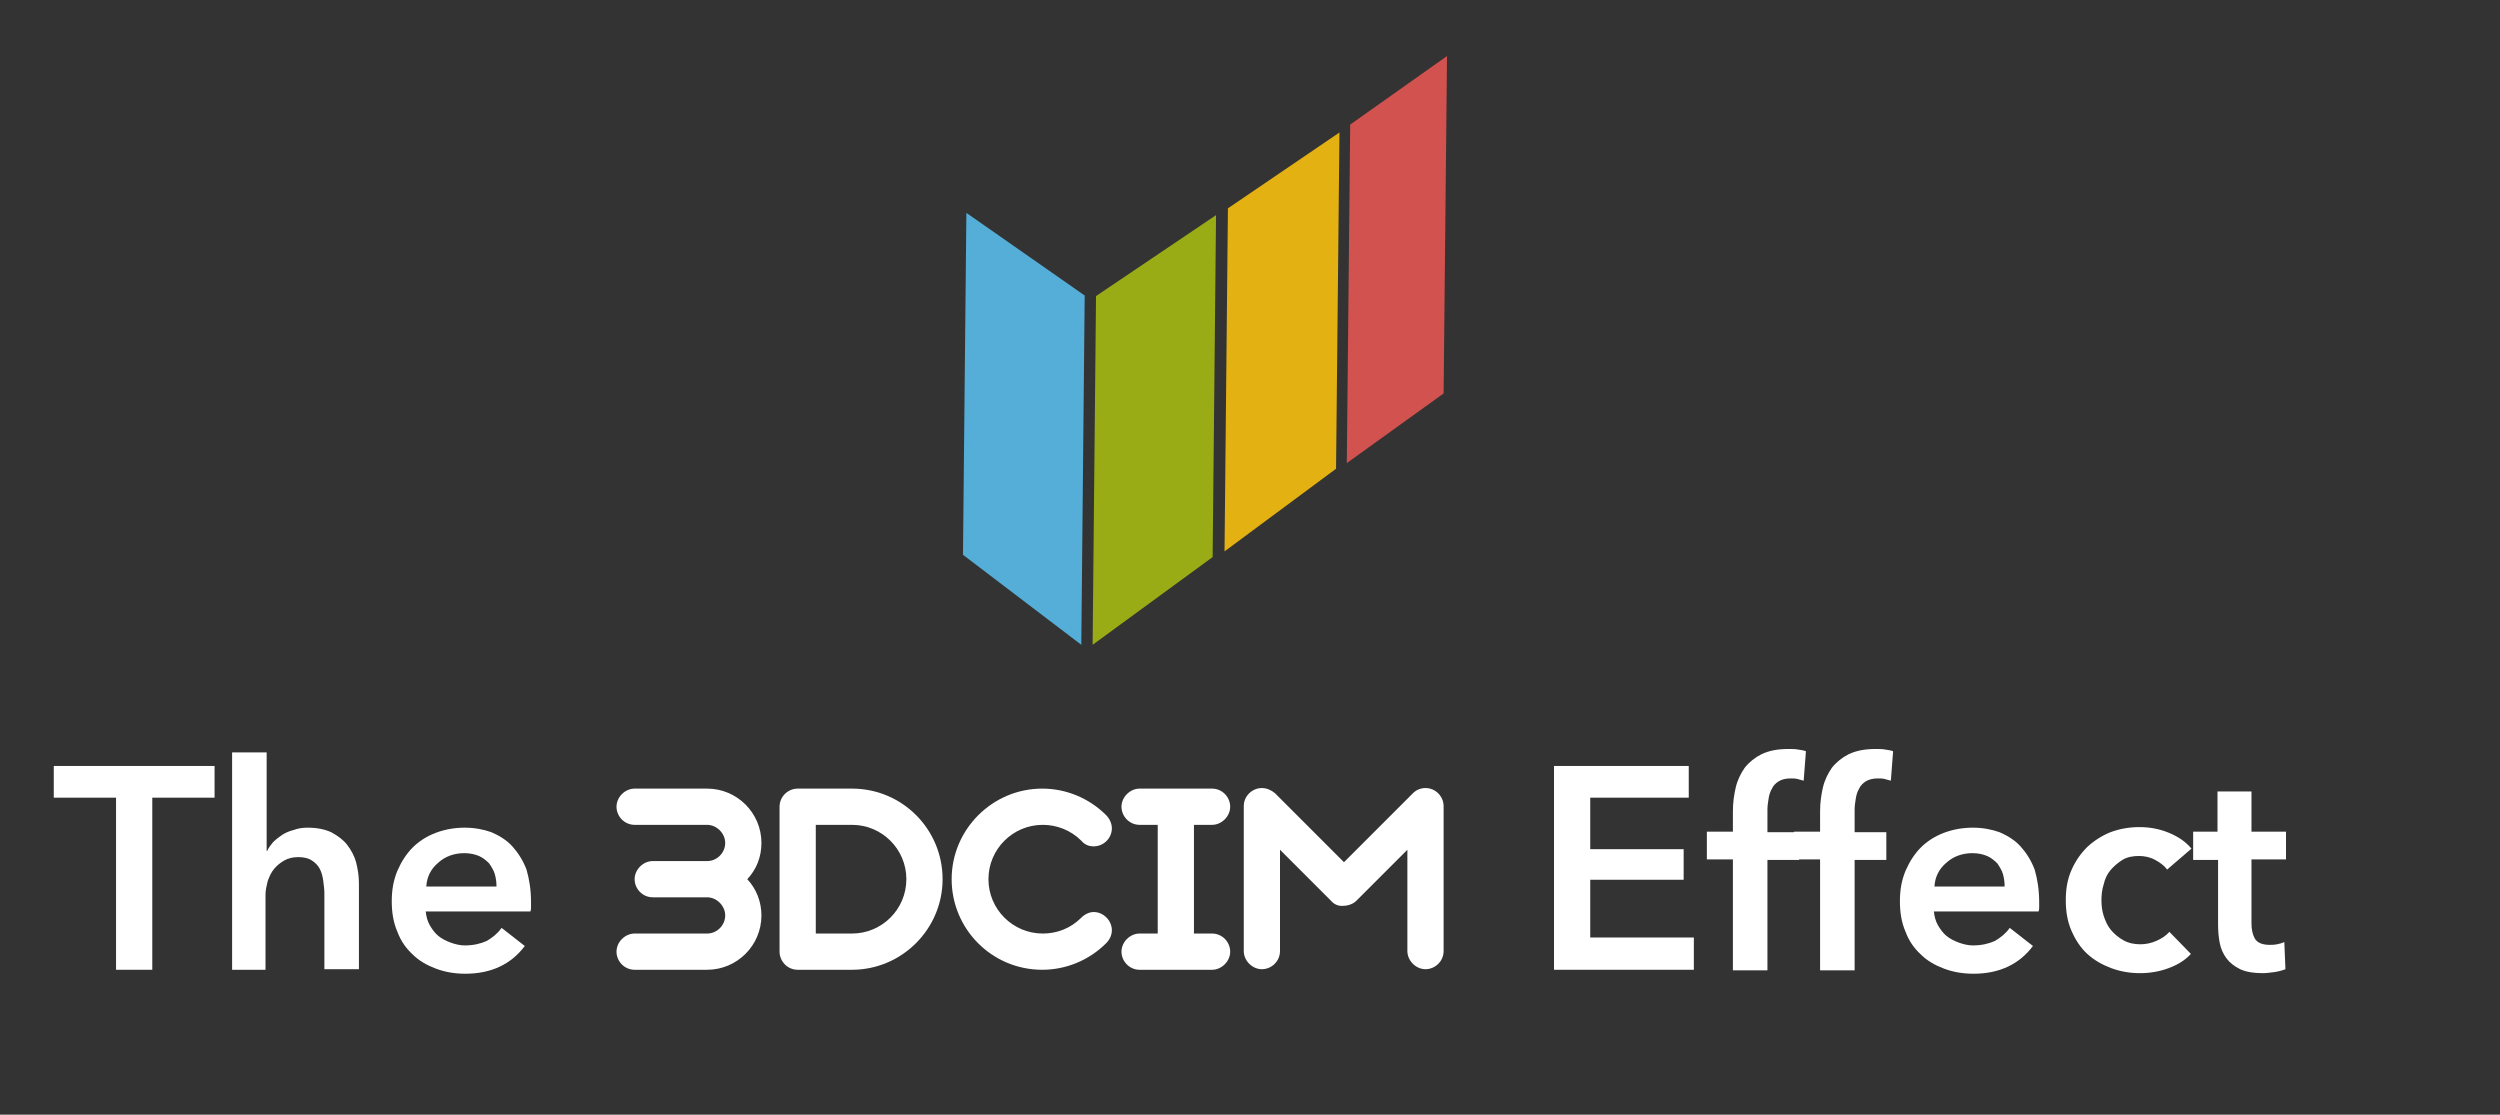<?xml version="1.0" encoding="UTF-8"?>
<svg xmlns="http://www.w3.org/2000/svg" xmlns:xlink="http://www.w3.org/1999/xlink" version="1.1" x="0" y="0" width="441.6" height="196.9" viewBox="0, 0, 441.6, 196.9">
  <rect x="0" y="0" width="441.6" height="196.9" fill="#333333" stroke="none"/>
  <g id="Layer_1">
    <g>
      <path d="M170.7,37.6 L170.1,98 L191,113.9 L191.6,52.2 z" fill="#54AED8"></path>
      <path d="M214.8,38 L214.2,98.4 L193,113.9 L193.6,52.3 z" fill="#99AC16"></path>
      <path d="M236.6,23.4 L236,82.8 L216.3,97.4 L216.9,36.8 z" fill="#E4B112"></path>
      <path d="M255.6,9.9 L255,69.5 L237.9,81.8 L238.5,22 z" fill="#D1524F"></path>
    </g>
    <g>
      <path d="M20.5,140.9 L9.5,140.9 L9.5,135.3 L37.9,135.3 L37.9,140.9 L26.9,140.9 L26.9,171.3 L20.5,171.3 L20.5,140.9 z" fill="#FFFFFF"></path>
      <path d="M54.4,146.2 C56,146.2 57.4,146.5 58.5,147 C59.6,147.6 60.6,148.3 61.3,149.2 C62,150.1 62.6,151.2 62.9,152.3 C63.2,153.5 63.4,154.7 63.4,156 L63.4,171.2 L57.3,171.2 L57.3,157.8 C57.3,157.1 57.2,156.4 57.1,155.6 C57,154.8 56.8,154.1 56.5,153.5 C56.2,152.9 55.7,152.4 55.1,152 C54.5,151.6 53.7,151.4 52.7,151.4 C51.7,151.4 50.9,151.6 50.2,152 C49.5,152.4 48.9,152.9 48.4,153.5 C47.9,154.1 47.6,154.8 47.3,155.6 C47.1,156.4 46.9,157.2 46.9,158 L46.9,171.3 L41,171.3 L41,132.9 L47.1,132.9 L47.1,150.3 L47.2,150.3 C47.4,149.8 47.8,149.3 48.2,148.8 C48.7,148.3 49.2,147.9 49.8,147.5 C50.4,147.1 51.1,146.8 51.9,146.6 C52.7,146.3 53.5,146.2 54.4,146.2 z" fill="#FFFFFF"></path>
      <path d="M93.8,159.4 C93.8,159.7 93.8,159.9 93.8,160.2 C93.8,160.5 93.8,160.7 93.7,161 L75.2,161 C75.3,161.9 75.5,162.7 75.9,163.4 C76.3,164.1 76.8,164.8 77.4,165.3 C78,165.8 78.8,166.2 79.6,166.5 C80.4,166.8 81.3,167 82.1,167 C83.6,167 84.9,166.7 86,166.2 C87,165.6 87.9,164.9 88.6,163.9 L92.7,167.1 C90.3,170.3 86.8,172 82.2,172 C80.3,172 78.6,171.7 77,171.1 C75.4,170.5 74,169.7 72.9,168.6 C71.7,167.5 70.8,166.2 70.2,164.6 C69.5,163 69.2,161.2 69.2,159.2 C69.2,157.2 69.5,155.5 70.2,153.8 C70.9,152.2 71.8,150.8 72.9,149.7 C74,148.6 75.4,147.7 77,147.1 C78.6,146.5 80.3,146.2 82.1,146.2 C83.8,146.2 85.4,146.5 86.8,147 C88.2,147.6 89.5,148.4 90.5,149.5 C91.5,150.6 92.4,152 93,153.6 C93.5,155.3 93.8,157.2 93.8,159.4 z M87.7,156.6 C87.7,155.8 87.6,155.1 87.4,154.4 C87.2,153.7 86.8,153.1 86.4,152.5 C85.9,152 85.3,151.5 84.6,151.2 C83.9,150.9 83,150.7 82,150.7 C80.2,150.7 78.6,151.3 77.4,152.4 C76.1,153.5 75.4,154.9 75.3,156.6 L87.7,156.6 z" fill="#FFFFFF"></path>
      <path d="M115.3,158.5 C113.5,158.5 112.1,157 112.1,155.3 C112.1,153.6 113.6,152.1 115.3,152.1 L124.9,152.1 C126.7,152.1 128.1,150.6 128.1,148.9 C128.1,147.2 126.6,145.7 124.9,145.7 L112.1,145.7 C110.3,145.7 108.9,144.2 108.9,142.5 C108.9,140.8 110.4,139.3 112.1,139.3 L124.9,139.3 C130.2,139.3 134.5,143.6 134.5,148.9 C134.5,151.4 133.6,153.6 132,155.3 C133.6,157 134.5,159.3 134.5,161.7 C134.5,167 130.2,171.3 124.9,171.3 L112.1,171.3 C110.3,171.3 108.9,169.8 108.9,168.1 C108.9,166.4 110.4,164.9 112.1,164.9 L124.9,164.9 C126.7,164.9 128.1,163.4 128.1,161.7 C128.1,160 126.6,158.5 124.9,158.5 L115.3,158.5 z" fill="#FFFFFF"></path>
      <path d="M140.9,171.3 C139.1,171.3 137.7,169.8 137.7,168.1 L137.7,142.5 C137.7,140.7 139.2,139.3 140.9,139.3 L150.5,139.3 C159.4,139.3 166.5,146.5 166.5,155.3 C166.5,164.1 159.3,171.3 150.5,171.3 L140.9,171.3 z M144.1,145.7 L144.1,164.9 L150.5,164.9 C155.8,164.9 160.1,160.6 160.1,155.3 C160.1,150 155.8,145.7 150.5,145.7 L144.1,145.7 z" fill="#FFFFFF"></path>
      <path d="M184.1,171.3 C175.2,171.3 168.1,164.1 168.1,155.3 C168.1,146.5 175.3,139.3 184.1,139.3 C188.2,139.3 192.3,140.9 195.4,144 C196,144.6 196.4,145.5 196.4,146.3 C196.4,148.1 194.9,149.5 193.2,149.5 C192.3,149.5 191.6,149.2 191,148.5 C189.1,146.6 186.6,145.7 184.2,145.7 C178.9,145.7 174.6,150 174.6,155.3 C174.6,160.6 178.9,164.9 184.2,164.9 C186.7,164.9 189.1,164 191,162.1 C191.6,161.5 192.4,161.1 193.2,161.1 C194.9,161.1 196.4,162.6 196.4,164.3 C196.4,165.2 196,166 195.4,166.6 C192.3,169.7 188.2,171.3 184.1,171.3 z" fill="#FFFFFF"></path>
      <path d="M204.5,145.7 L201.3,145.7 C199.5,145.7 198.1,144.2 198.1,142.5 C198.1,140.8 199.6,139.3 201.3,139.3 L214.1,139.3 C215.9,139.3 217.3,140.8 217.3,142.5 C217.3,144.2 215.8,145.7 214.1,145.7 L210.9,145.7 L210.9,164.9 L214.1,164.9 C215.9,164.9 217.3,166.4 217.3,168.1 C217.3,169.8 215.8,171.3 214.1,171.3 L201.3,171.3 C199.5,171.3 198.1,169.8 198.1,168.1 C198.1,166.4 199.6,164.9 201.3,164.9 L204.5,164.9 L204.5,145.7 z" fill="#FFFFFF"></path>
      <path d="M235.1,159.1 L226.1,150.1 L226.1,168 C226.1,169.8 224.6,171.2 222.9,171.2 C221.2,171.2 219.7,169.7 219.7,168 L219.7,142.4 C219.7,140.6 221.2,139.2 222.9,139.2 C223.8,139.2 224.6,139.6 225.2,140.1 L237.4,152.3 L249.6,140.1 C250.2,139.5 251,139.2 251.8,139.2 C253.6,139.2 255,140.7 255,142.4 L255,168 C255,169.8 253.5,171.2 251.8,171.2 C250.1,171.2 248.6,169.7 248.6,168 L248.6,150.1 L239.6,159.1 C239,159.7 238.1,160 237.3,160 C236.5,160.1 235.7,159.8 235.1,159.1 z" fill="#FFFFFF"></path>
      <path d="M274.5,135.3 L298.3,135.3 L298.3,140.9 L280.9,140.9 L280.9,150 L297.4,150 L297.4,155.4 L280.9,155.4 L280.9,165.6 L299.2,165.6 L299.2,171.3 L274.5,171.3 L274.5,135.3 z" fill="#FFFFFF"></path>
      <path d="M306.1,151.8 L301.5,151.8 L301.5,146.9 L306.1,146.9 L306.1,143.3 C306.1,141.8 306.3,140.4 306.6,139.1 C306.9,137.8 307.5,136.6 308.2,135.6 C309,134.6 310,133.8 311.2,133.2 C312.5,132.6 314,132.3 315.9,132.3 C316.6,132.3 317.1,132.3 317.6,132.4 C318.1,132.5 318.5,132.5 319,132.7 L318.6,137.9 C318.3,137.8 317.9,137.7 317.5,137.6 C317.1,137.5 316.7,137.5 316.3,137.5 C315.4,137.5 314.7,137.7 314.2,138 C313.7,138.3 313.2,138.8 313,139.3 C312.7,139.8 312.5,140.4 312.4,141.1 C312.3,141.7 312.2,142.4 312.2,143 L312.2,147 L317.8,147 L317.8,151.9 L312.2,151.9 L312.2,171.4 L306.1,171.4 L306.1,151.8 z" fill="#FFFFFF"></path>
      <path d="M321.5,151.8 L316.9,151.8 L316.9,146.9 L321.5,146.9 L321.5,143.3 C321.5,141.8 321.7,140.4 322,139.1 C322.3,137.8 322.9,136.6 323.6,135.6 C324.4,134.6 325.4,133.8 326.6,133.2 C327.9,132.6 329.4,132.3 331.3,132.3 C332,132.3 332.5,132.3 333,132.4 C333.5,132.5 333.9,132.5 334.4,132.7 L334,137.9 C333.7,137.8 333.3,137.7 332.9,137.6 C332.5,137.5 332.1,137.5 331.7,137.5 C330.8,137.5 330.1,137.7 329.6,138 C329.1,138.3 328.6,138.8 328.4,139.3 C328.1,139.8 327.9,140.4 327.8,141.1 C327.7,141.7 327.6,142.4 327.6,143 L327.6,147 L333.2,147 L333.2,151.9 L327.6,151.9 L327.6,171.4 L321.5,171.4 L321.5,151.8 z" fill="#FFFFFF"></path>
      <path d="M360.2,159.4 C360.2,159.7 360.2,159.9 360.2,160.2 C360.2,160.5 360.2,160.7 360.1,161 L341.6,161 C341.7,161.9 341.9,162.7 342.3,163.4 C342.7,164.1 343.2,164.8 343.8,165.3 C344.4,165.8 345.2,166.2 346,166.5 C346.8,166.8 347.7,167 348.5,167 C350,167 351.3,166.7 352.4,166.2 C353.4,165.6 354.3,164.9 355,163.9 L359.1,167.1 C356.7,170.3 353.2,172 348.6,172 C346.7,172 345,171.7 343.4,171.1 C341.8,170.5 340.4,169.7 339.3,168.6 C338.1,167.5 337.2,166.2 336.6,164.6 C335.9,163 335.6,161.2 335.6,159.2 C335.6,157.2 335.9,155.5 336.6,153.8 C337.3,152.2 338.2,150.8 339.3,149.7 C340.4,148.6 341.8,147.7 343.4,147.1 C345,146.5 346.7,146.2 348.5,146.2 C350.2,146.2 351.8,146.5 353.2,147 C354.6,147.6 355.9,148.4 356.9,149.5 C357.9,150.6 358.8,152 359.4,153.6 C359.9,155.3 360.2,157.2 360.2,159.4 z M354.1,156.6 C354.1,155.8 354,155.1 353.8,154.4 C353.6,153.7 353.2,153.1 352.8,152.5 C352.3,152 351.7,151.5 351,151.2 C350.3,150.9 349.4,150.7 348.4,150.7 C346.6,150.7 345,151.3 343.8,152.4 C342.5,153.5 341.8,154.9 341.7,156.6 L354.1,156.6 z" fill="#FFFFFF"></path>
      <path d="M382.8,153.6 C382.3,152.9 381.6,152.4 380.7,151.9 C379.8,151.4 378.8,151.2 377.8,151.2 C376.7,151.2 375.7,151.4 374.9,151.9 C374.1,152.4 373.4,153 372.8,153.7 C372.2,154.4 371.8,155.3 371.6,156.2 C371.3,157.1 371.2,158.1 371.2,159 C371.2,159.9 371.3,160.9 371.6,161.8 C371.9,162.7 372.3,163.6 372.9,164.3 C373.5,165 374.2,165.6 375.1,166.1 C376,166.6 377,166.8 378.1,166.8 C379,166.8 380,166.6 380.9,166.2 C381.8,165.8 382.6,165.3 383.2,164.6 L387,168.5 C386,169.6 384.7,170.4 383.1,171 C381.5,171.6 379.8,171.9 378,171.9 C376.2,171.9 374.5,171.6 372.9,171 C371.3,170.4 369.9,169.6 368.7,168.5 C367.5,167.4 366.6,166 365.9,164.4 C365.2,162.8 364.9,161 364.9,159 C364.9,157 365.2,155.3 365.9,153.7 C366.6,152.1 367.5,150.8 368.7,149.6 C369.9,148.5 371.3,147.6 372.8,147 C374.4,146.4 376.1,146.1 377.9,146.1 C379.7,146.1 381.4,146.4 383.1,147.1 C384.8,147.8 386.1,148.7 387.1,149.9 L382.8,153.6 z" fill="#FFFFFF"></path>
      <path d="M387.4,151.8 L387.4,146.9 L391.7,146.9 L391.7,139.8 L397.7,139.8 L397.7,146.9 L403.8,146.9 L403.8,151.8 L397.7,151.8 L397.7,163.1 C397.7,164.2 397.9,165.1 398.3,165.8 C398.7,166.5 399.6,166.9 400.9,166.9 C401.3,166.9 401.7,166.9 402.2,166.8 C402.7,166.7 403.1,166.6 403.5,166.4 L403.7,171.2 C403.2,171.4 402.5,171.6 401.8,171.7 C401.1,171.8 400.3,171.9 399.7,171.9 C398.1,171.9 396.8,171.7 395.7,171.2 C394.7,170.7 393.9,170.1 393.3,169.3 C392.7,168.5 392.3,167.6 392.1,166.6 C391.9,165.6 391.8,164.5 391.8,163.3 L391.8,151.9 L387.4,151.9 z" fill="#FFFFFF"></path>
    </g>
  </g>
</svg>
